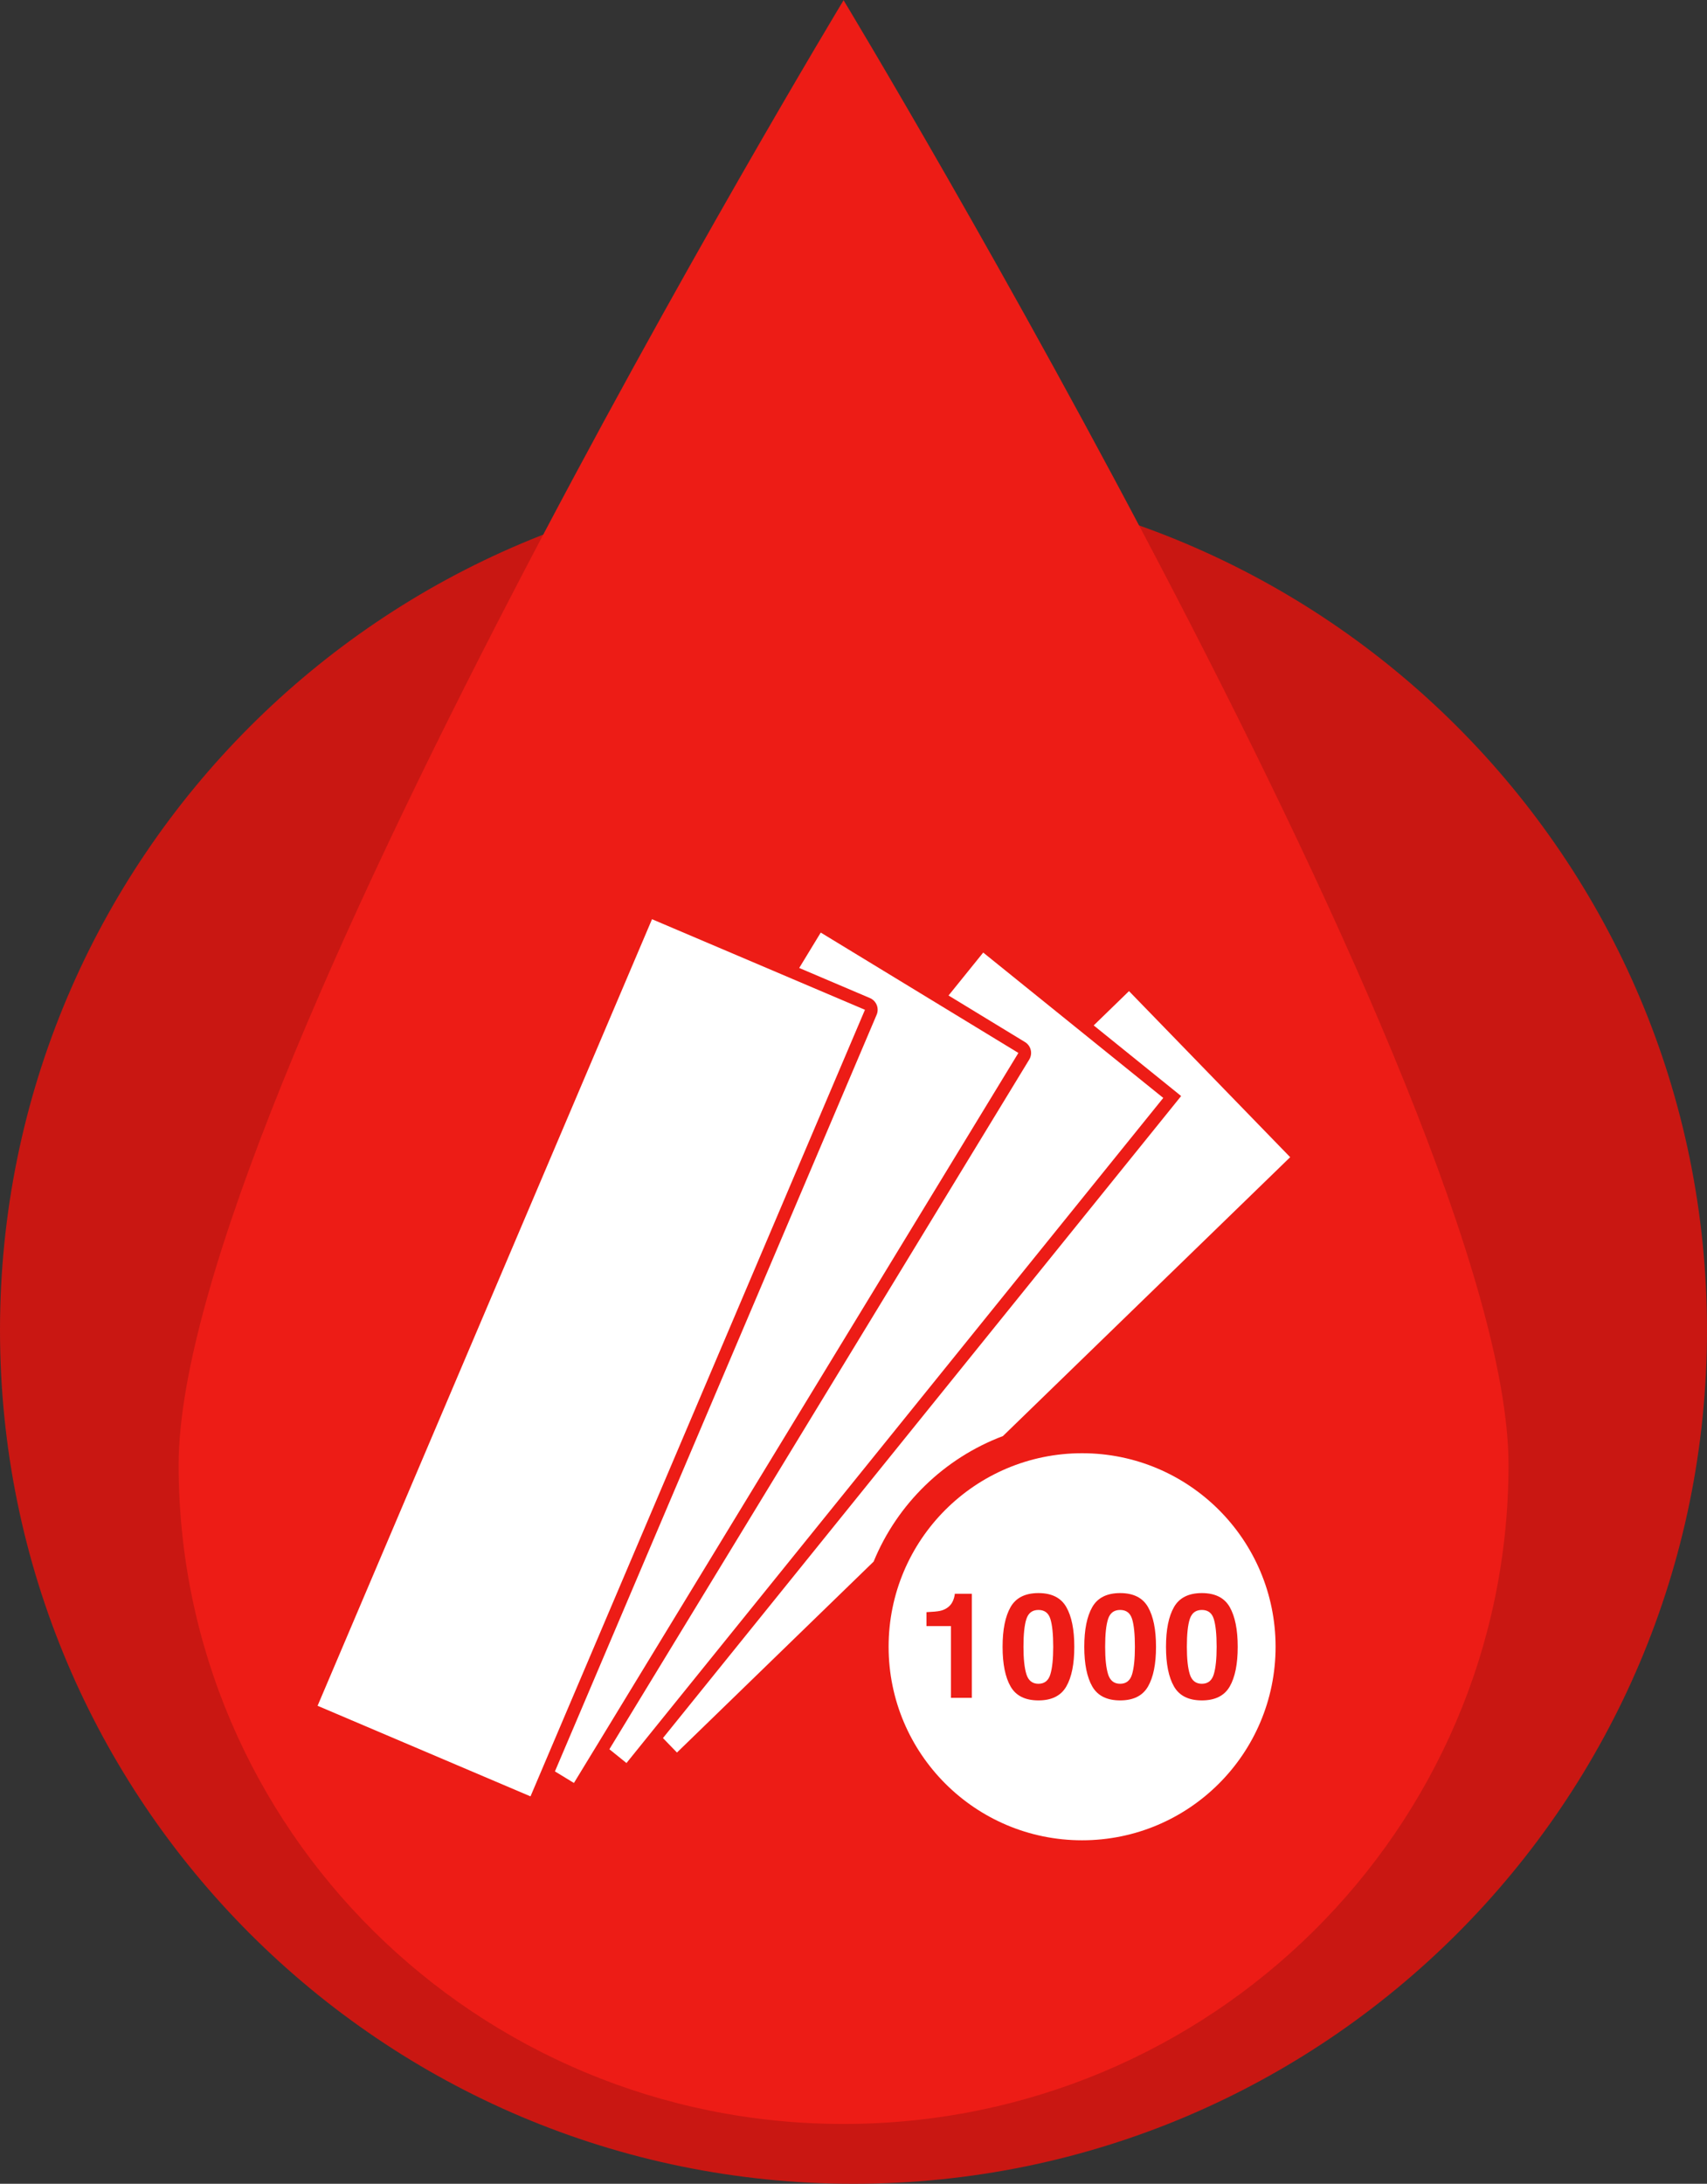 <svg width="86" height="110" viewBox="0 0 86 110" fill="none" xmlns="http://www.w3.org/2000/svg">
<rect x="0" y="0" width="86" height="110" fill="#333333" stroke="none"/>
<path fill-rule="evenodd" clip-rule="evenodd" d="M43 24C66.748 24 86 43.252 86 67C86 90.748 66.748 110 43 110C19.252 110 0 90.748 0 67C0 43.252 19.252 24 43 24Z" fill="#C91712"/>
<path fill-rule="evenodd" clip-rule="evenodd" d="M76 73.788C76 92.125 61.001 106.987 42.5 106.987C23.998 106.987 9 92.125 9 73.788C9 55.455 42.5 0.012 42.5 0.012C42.5 0.012 76 55.455 76 73.788Z" fill="#ED1C16"/>
<path d="M55.101 51.652L59.008 54.806L59.506 55.209L59.104 55.708L33.4 87.549L34.106 88.278L44.014 78.66C45.207 75.75 47.577 73.449 50.528 72.337L65 58.289L56.88 49.924L55.101 51.652Z" fill="white"/>
<path d="M32.951 87.085L58.606 55.304L54.638 52.101L49.535 47.982L47.788 50.145L51.639 52.49C51.785 52.578 51.889 52.721 51.929 52.886C51.97 53.051 51.941 53.226 51.854 53.371L49.722 56.872L31.951 86.056L30.701 88.112L31.562 88.807L32.951 87.085Z" fill="white"/>
<path d="M41.922 56.394L41.463 57.473L41.005 58.55L36.091 70.105L30.113 84.162L29.013 86.749L28.883 87.055L28.752 87.361L27.958 89.228L28.915 89.811L29.862 88.257L30.031 87.981L30.199 87.705L31.491 85.582L47.888 58.653L51.307 53.038L47.383 50.648L47.108 50.48L46.831 50.312L41.35 46.975L40.265 48.758L43.826 50.273C44.153 50.412 44.304 50.788 44.166 51.114L41.922 56.394Z" fill="white"/>
<path d="M27.151 89.489L27.278 89.191L27.404 88.893L28.234 86.943L28.364 86.636L28.494 86.33L29.629 83.663L34.904 71.257L39.532 60.374L39.99 59.296L40.45 58.217L43.577 50.865L39.928 49.313L39.63 49.186L39.332 49.059L32.849 46.302L16 85.923L26.727 90.486L27.151 89.489Z" fill="white"/>
<path d="M59.943 81.551C59.844 81.854 59.795 82.321 59.795 82.953C59.795 83.555 59.844 84.016 59.943 84.334C60.043 84.654 60.245 84.814 60.55 84.814C60.856 84.814 61.057 84.654 61.152 84.334C61.248 84.015 61.295 83.555 61.295 82.953C61.295 82.321 61.246 81.854 61.152 81.551C61.058 81.247 60.857 81.095 60.55 81.095C60.245 81.095 60.043 81.247 59.943 81.551Z" fill="white"/>
<path d="M56.434 81.095C56.127 81.095 55.925 81.247 55.826 81.55C55.727 81.854 55.678 82.321 55.678 82.952C55.678 83.555 55.727 84.016 55.826 84.334C55.925 84.653 56.127 84.814 56.434 84.814C56.739 84.814 56.94 84.654 57.035 84.334C57.13 84.015 57.177 83.555 57.177 82.952C57.177 82.321 57.13 81.854 57.035 81.55C56.941 81.247 56.739 81.095 56.434 81.095Z" fill="white"/>
<path d="M54.517 73.201C49.134 73.201 44.769 77.566 44.769 82.949C44.769 88.332 49.133 92.698 54.517 92.698C59.901 92.698 64.265 88.334 64.265 82.949C64.264 77.566 59.9 73.201 54.517 73.201ZM48.964 85.522H47.909V81.908H46.676V81.207C47.001 81.192 47.228 81.171 47.358 81.142C47.565 81.097 47.732 81.005 47.862 80.867C47.951 80.773 48.018 80.647 48.064 80.491C48.09 80.397 48.104 80.327 48.104 80.281H48.963V85.522H48.964ZM53.721 84.951C53.453 85.418 52.985 85.652 52.318 85.652C51.65 85.652 51.182 85.418 50.914 84.951C50.646 84.484 50.511 83.817 50.511 82.953C50.511 82.088 50.645 81.42 50.914 80.95C51.183 80.481 51.65 80.246 52.318 80.246C52.985 80.246 53.453 80.481 53.721 80.95C53.99 81.42 54.124 82.087 54.124 82.953C54.124 83.818 53.991 84.484 53.721 84.951ZM57.838 84.951C57.57 85.418 57.102 85.652 56.434 85.652C55.767 85.652 55.3 85.418 55.03 84.951C54.762 84.484 54.627 83.817 54.627 82.953C54.627 82.088 54.761 81.42 55.03 80.95C55.299 80.481 55.767 80.246 56.434 80.246C57.102 80.246 57.57 80.481 57.838 80.95C58.107 81.42 58.241 82.087 58.241 82.953C58.241 83.818 58.107 84.484 57.838 84.951ZM61.955 80.95C62.222 81.42 62.357 82.087 62.357 82.953C62.357 83.818 62.224 84.484 61.955 84.951C61.686 85.418 61.218 85.652 60.551 85.652C59.883 85.652 59.415 85.418 59.147 84.951C58.878 84.484 58.744 83.817 58.744 82.953C58.744 82.088 58.878 81.42 59.147 80.95C59.416 80.481 59.883 80.246 60.551 80.246C61.218 80.246 61.686 80.481 61.955 80.95Z" fill="white"/>
<path d="M52.318 81.095C52.012 81.095 51.81 81.247 51.711 81.55C51.612 81.854 51.563 82.321 51.563 82.952C51.563 83.555 51.612 84.016 51.711 84.334C51.81 84.653 52.012 84.814 52.318 84.814C52.624 84.814 52.824 84.654 52.919 84.334C53.015 84.015 53.062 83.555 53.062 82.952C53.062 82.321 53.014 81.854 52.919 81.55C52.825 81.247 52.624 81.095 52.318 81.095Z" fill="white"/>
</svg>

